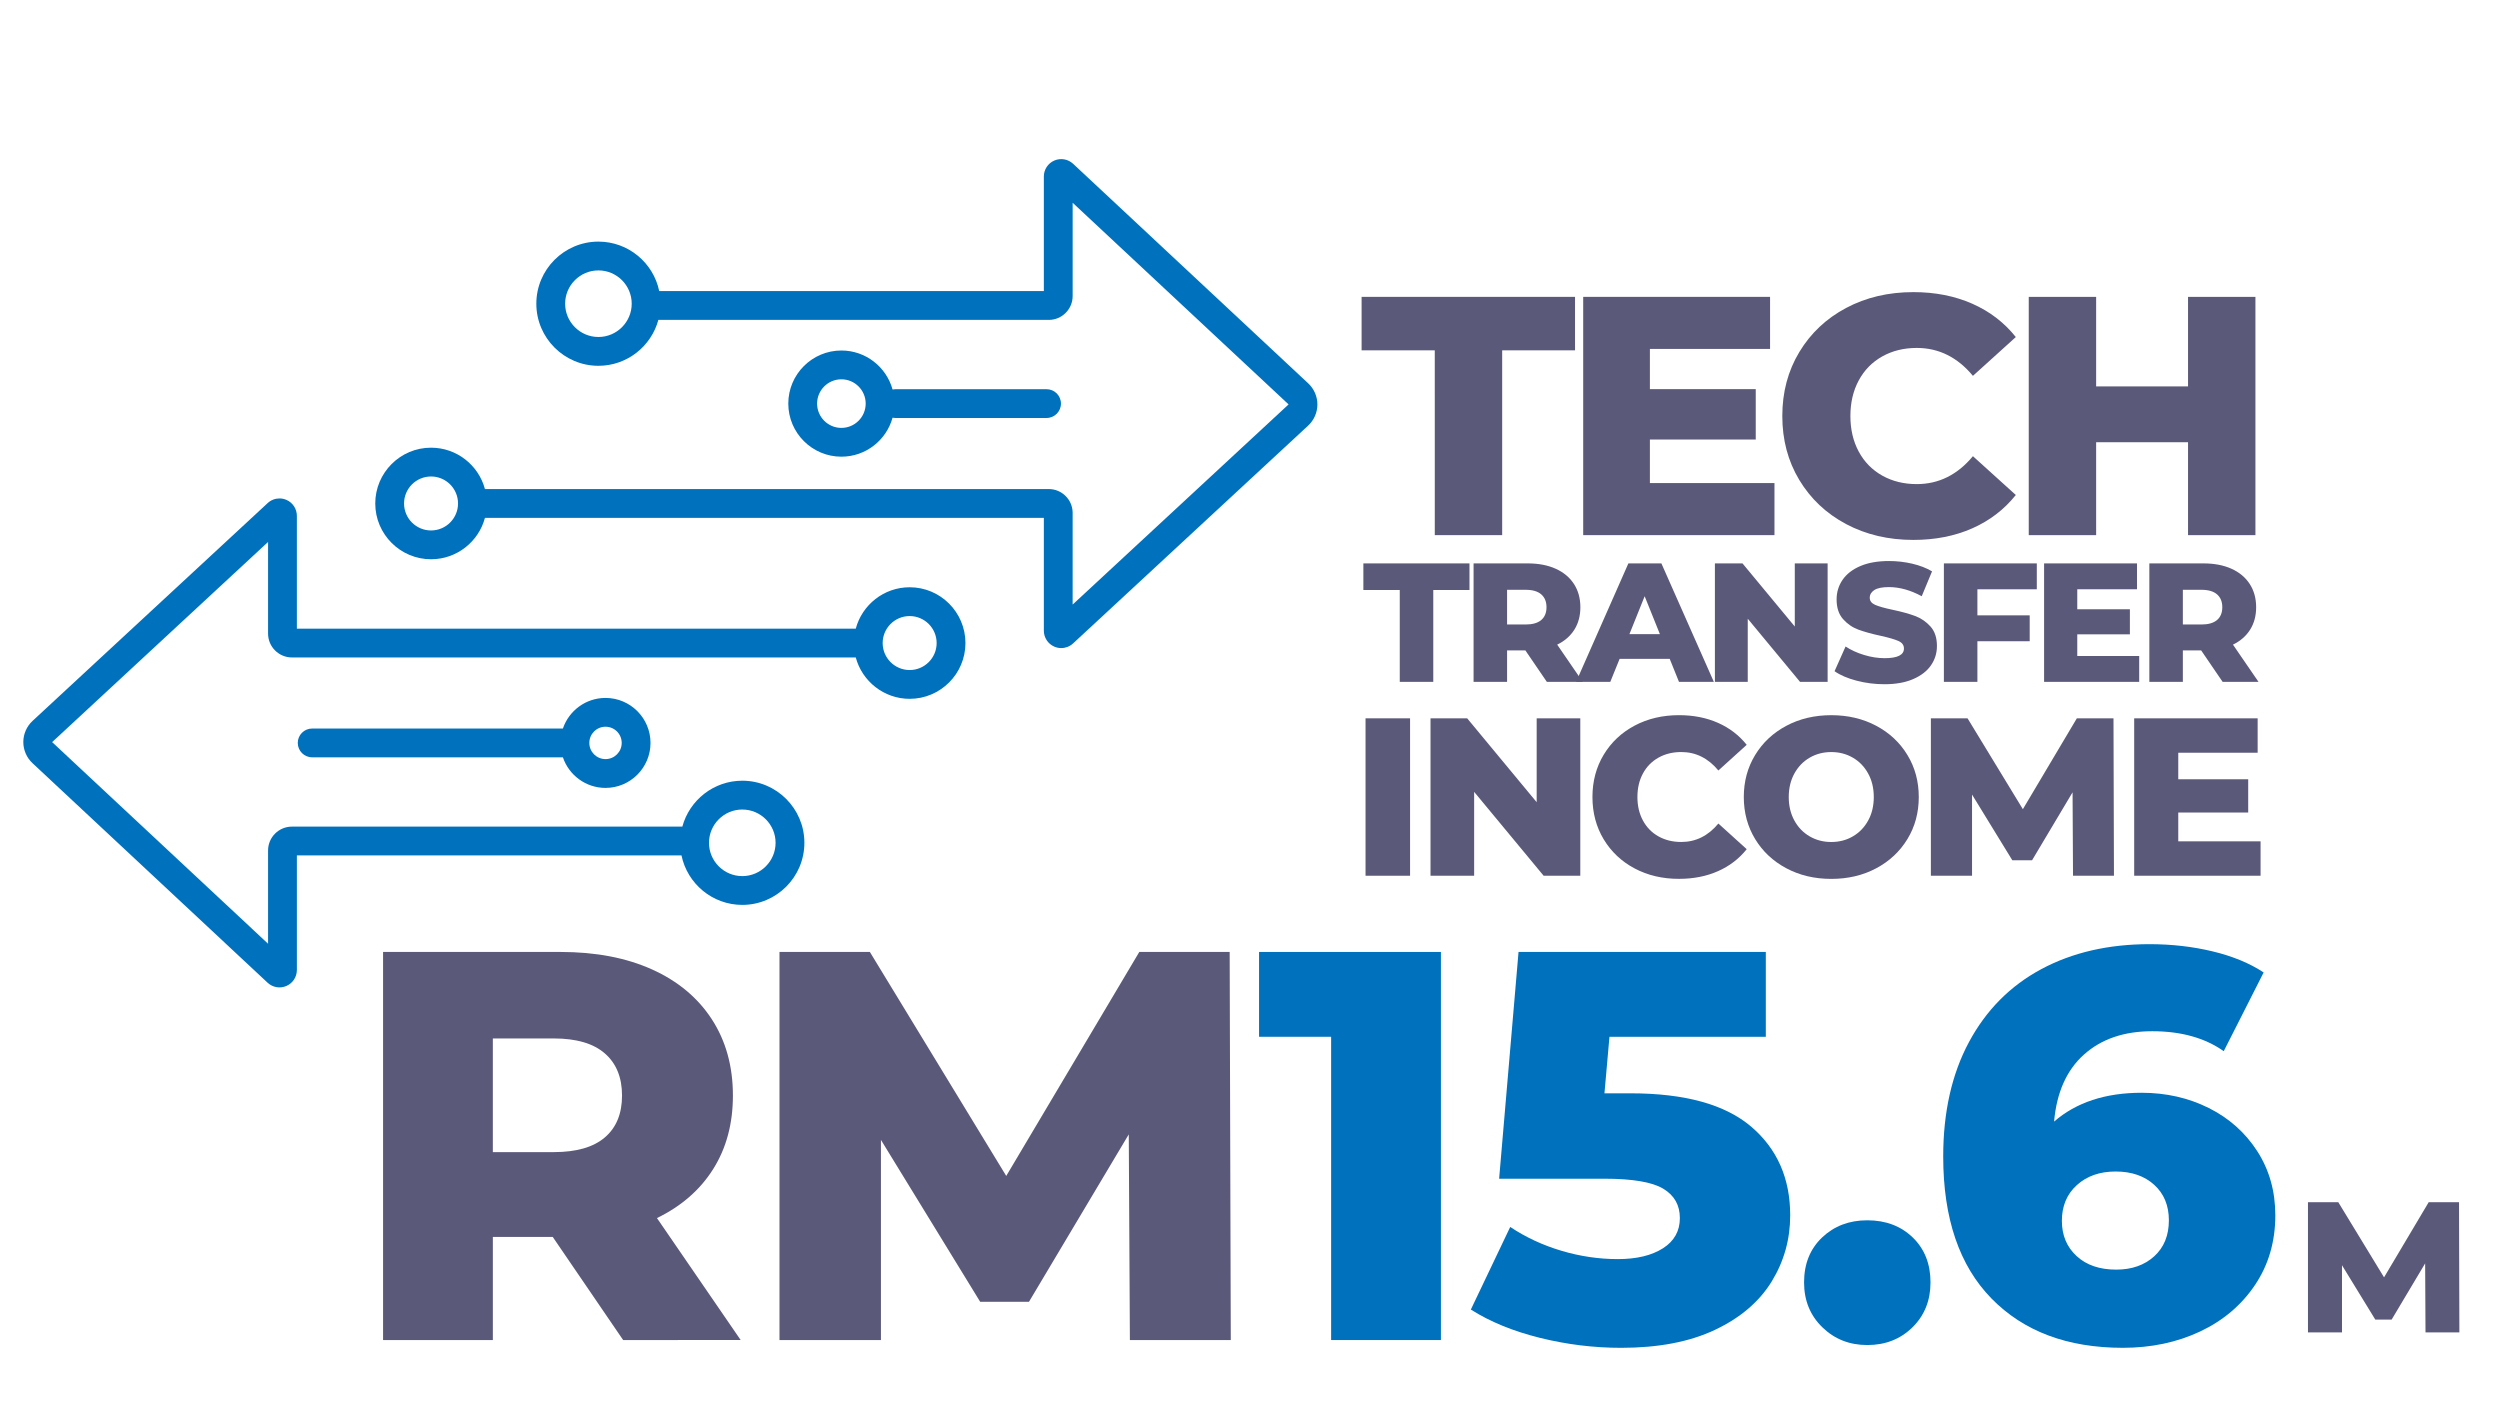 <?xml version="1.0" encoding="utf-8"?>
<!-- Generator: Adobe Illustrator 16.0.3, SVG Export Plug-In . SVG Version: 6.00 Build 0)  -->
<!DOCTYPE svg PUBLIC "-//W3C//DTD SVG 1.1//EN" "http://www.w3.org/Graphics/SVG/1.1/DTD/svg11.dtd">
<svg version="1.1" id="Layer_1" xmlns="http://www.w3.org/2000/svg" xmlns:xlink="http://www.w3.org/1999/xlink" x="0px" y="0px"
	 width="296px" height="168px" viewBox="0 0 296 168" enable-background="new 0 0 296 168" xml:space="preserve">
<g>
	<g>
		<g>
			<path fill="#5B597A" d="M161.68,85.049h5.272v18.639h-5.272V85.049z"/>
			<path fill="#5B597A" d="M187.107,85.049v18.639h-4.34l-8.228-9.932v9.932h-5.166V85.049h4.34l8.229,9.932v-9.932H187.107z"/>
			<path fill="#5B597A" d="M193.538,102.822c-1.554-0.825-2.772-1.975-3.661-3.448s-1.331-3.142-1.331-5.006
				s0.442-3.532,1.331-5.007c0.889-1.473,2.107-2.621,3.661-3.447c1.554-0.825,3.306-1.238,5.259-1.238
				c1.704,0,3.239,0.303,4.605,0.905c1.367,0.604,2.504,1.474,3.408,2.608l-3.354,3.037c-1.207-1.455-2.672-2.185-4.395-2.185
				c-1.012,0-1.912,0.222-2.701,0.666c-0.791,0.442-1.403,1.069-1.838,1.877c-0.437,0.808-0.652,1.735-0.652,2.782
				c0,1.048,0.217,1.975,0.652,2.781c0.435,0.81,1.047,1.435,1.838,1.879c0.789,0.443,1.689,0.664,2.701,0.664
				c1.723,0,3.188-0.728,4.395-2.184l3.354,3.036c-0.904,1.136-2.041,2.006-3.408,2.608c-1.366,0.604-2.901,0.906-4.605,0.906
				C196.844,104.061,195.092,103.646,193.538,102.822z"/>
			<path fill="#5B597A" d="M211.512,102.809c-1.57-0.834-2.806-1.986-3.701-3.461c-0.896-1.474-1.346-3.133-1.346-4.979
				s0.448-3.506,1.346-4.979c0.896-1.474,2.131-2.627,3.701-3.461s3.342-1.252,5.313-1.252c1.97,0,3.74,0.418,5.313,1.252
				c1.57,0.834,2.805,1.987,3.7,3.461c0.896,1.473,1.345,3.133,1.345,4.979c0,1.847-0.447,3.506-1.345,4.979s-2.13,2.627-3.7,3.461
				c-1.57,0.836-3.343,1.252-5.313,1.252C214.854,104.061,213.082,103.645,211.512,102.809z M219.379,99.027
				c0.764-0.443,1.367-1.068,1.811-1.877s0.666-1.734,0.666-2.782s-0.223-1.976-0.666-2.782c-0.442-0.807-1.047-1.434-1.811-1.877
				s-1.615-0.666-2.557-0.666c-0.94,0-1.793,0.223-2.557,0.666c-0.763,0.443-1.365,1.068-1.811,1.877
				c-0.443,0.809-0.665,1.734-0.665,2.782s0.222,1.976,0.665,2.782c0.443,0.809,1.048,1.434,1.811,1.877
				c0.764,0.443,1.615,0.666,2.557,0.666S218.615,99.473,219.379,99.027z"/>
			<path fill="#5B597A" d="M245.445,103.688l-0.053-9.877l-4.793,8.041h-2.343l-4.767-7.775v9.611h-4.873V85.049h4.341l6.55,10.758
				l6.391-10.758h4.34l0.055,18.639H245.445z"/>
			<path fill="#5B597A" d="M267.652,99.613v4.074h-14.965V85.049h14.619v4.074h-9.399v3.143h8.28v3.939h-8.28v3.408H267.652z"/>
		</g>
	</g>
	<g>
		<g>
			<path fill="#5B597A" d="M65.443,146.452h-7.089v12.21H45.355v-45.951h21.006c4.157,0,7.768,0.689,10.832,2.066
				c3.063,1.379,5.426,3.35,7.089,5.908c1.663,2.562,2.495,5.569,2.495,9.026c0,3.326-0.777,6.226-2.331,8.698
				c-1.554,2.473-3.774,4.408-6.663,5.811l9.912,14.44H73.779L65.443,146.452z M71.613,124.725c-1.357-1.183-3.37-1.772-6.039-1.772
				h-7.221v13.457h7.221c2.669,0,4.682-0.579,6.039-1.739c1.356-1.158,2.035-2.813,2.035-4.956
				C73.648,127.568,72.969,125.904,71.613,124.725z"/>
			<path fill="#5B597A" d="M133.778,158.662l-0.132-24.354l-11.816,19.824h-5.777l-11.75-19.168v23.697H92.291v-45.951h10.7
				l16.148,26.521l15.754-26.521h10.7l0.132,45.951H133.778z"/>
			<path fill="#0071BC" d="M170.604,112.711v45.951h-12.998v-35.907h-8.533v-10.044H170.604z"/>
			<path fill="#0071BC" d="M207.332,133.389c3.086,2.627,4.628,6.129,4.628,10.504c0,2.846-0.733,5.459-2.198,7.844
				c-1.468,2.387-3.699,4.291-6.695,5.711c-2.998,1.423-6.707,2.135-11.127,2.135c-3.239,0-6.444-0.395-9.617-1.182
				c-3.174-0.789-5.897-1.903-8.174-3.349l4.662-9.78c1.838,1.226,3.861,2.166,6.071,2.822c2.209,0.656,4.431,0.984,6.663,0.984
				c2.23,0,4.016-0.428,5.35-1.28c1.336-0.853,2.002-2.045,2.002-3.577c0-1.531-0.655-2.691-1.969-3.479
				c-1.313-0.788-3.633-1.182-6.959-1.182h-12.472l2.298-26.85h29.277v10.044h-18.512l-0.592,6.694h3.086
				C199.488,129.45,204.247,130.764,207.332,133.389z"/>
			<path fill="#0071BC" d="M215.768,157.152c-1.443-1.4-2.166-3.174-2.166-5.317c0-2.188,0.711-3.96,2.133-5.317
				c1.423-1.354,3.205-2.035,5.351-2.035c2.188,0,3.981,0.681,5.383,2.035c1.4,1.357,2.103,3.131,2.103,5.317
				c0,2.146-0.713,3.917-2.135,5.317s-3.205,2.101-5.351,2.101C218.984,159.253,217.211,158.555,215.768,157.152z"/>
			<path fill="#0071BC" d="M261.521,131.189c2.406,1.205,4.32,2.91,5.744,5.121c1.42,2.209,2.133,4.736,2.133,7.582
				c0,3.106-0.799,5.854-2.396,8.237c-1.6,2.386-3.766,4.224-6.499,5.515c-2.735,1.289-5.788,1.937-9.157,1.937
				c-6.563,0-11.75-1.946-15.558-5.843c-3.808-3.895-5.711-9.495-5.711-16.805c0-5.252,1.019-9.771,3.052-13.557
				c2.035-3.783,4.891-6.663,8.566-8.632c3.677-1.97,7.943-2.954,12.801-2.954c2.626,0,5.12,0.285,7.482,0.854
				c2.363,0.569,4.377,1.401,6.039,2.494l-4.726,9.321c-2.231-1.575-5.056-2.362-8.468-2.362c-3.327,0-6.02,0.92-8.075,2.758
				c-2.058,1.838-3.239,4.485-3.544,7.941c2.625-2.273,6.082-3.413,10.371-3.413C256.467,129.385,259.113,129.986,261.521,131.189z
				 M255.057,148.75c1.158-1.051,1.738-2.473,1.738-4.268c0-1.75-0.58-3.15-1.738-4.201c-1.16-1.051-2.683-1.575-4.563-1.575
				c-1.882,0-3.413,0.536-4.595,1.608c-1.183,1.072-1.773,2.483-1.773,4.233c0,1.706,0.58,3.097,1.74,4.168
				c1.158,1.073,2.725,1.608,4.693,1.608C252.396,150.325,253.896,149.8,255.057,148.75z"/>
		</g>
	</g>
	<g>
		<g>
			<path fill="#5B597A" d="M287.18,157.758l-0.043-8.172l-3.966,6.652h-1.938l-3.941-6.432v7.95h-4.029V142.34h3.59l5.418,8.898
				l5.287-8.898h3.59l0.043,15.418H287.18z"/>
		</g>
	</g>
	<g>
		<g>
			<path fill="#0071BC" d="M99.62,41.5c-3.466,0-6.286,2.82-6.286,6.286c0,3.466,2.82,6.286,6.286,6.286
				c2.888,0,5.325-1.957,6.059-4.614c0.108,0.021,0.22,0.032,0.334,0.032h17.899c0.941,0,1.704-0.763,1.704-1.704
				s-0.763-1.705-1.704-1.705h-17.899c-0.114,0-0.226,0.013-0.334,0.034C104.945,43.457,102.507,41.5,99.62,41.5z M99.62,44.909
				c1.587,0,2.877,1.291,2.877,2.877s-1.29,2.877-2.877,2.877c-1.586,0-2.876-1.291-2.876-2.877S98.034,44.909,99.62,44.909z"/>
			<path fill="#0071BC" d="M44.431,59.611c0,3.643,2.963,6.605,6.605,6.605c3.054,0,5.629-2.083,6.382-4.902h66.173v13.359
				c0,0.818,0.484,1.559,1.234,1.887c0.266,0.116,0.546,0.173,0.824,0.173c0.509,0,1.011-0.188,1.399-0.549l27.835-25.79
				c0.697-0.645,1.096-1.557,1.096-2.506c0-0.943-0.395-1.854-1.084-2.497l-27.84-25.999c-0.599-0.559-1.473-0.71-2.226-0.383
				c-0.752,0.326-1.238,1.068-1.238,1.889v13.567H78.052c-0.691-3.341-3.656-5.858-7.199-5.858c-4.053,0-7.351,3.298-7.351,7.352
				c0,4.053,3.298,7.352,7.351,7.352c3.391,0,6.251-2.309,7.097-5.435h46.228c1.557,0,2.824-1.267,2.824-2.824V24.006l25.566,23.876
				L127.001,71.58V60.728c0-1.557-1.268-2.823-2.824-2.823h-66.76c-0.754-2.817-3.328-4.899-6.381-4.899
				C47.394,53.005,44.431,55.968,44.431,59.611z M74.795,35.958c0,2.174-1.769,3.941-3.942,3.941s-3.941-1.768-3.941-3.941
				s1.769-3.942,3.941-3.942C73.027,32.016,74.795,33.785,74.795,35.958z M47.84,59.611c0-1.763,1.434-3.196,3.196-3.196
				c1.762,0,3.196,1.434,3.196,3.196c0,1.762-1.434,3.196-3.196,3.196C49.274,62.807,47.84,61.374,47.84,59.611z"/>
		</g>
		<g>
			<path fill="#0071BC" d="M2.761,87.859c0,0.943,0.395,1.854,1.084,2.498l27.84,25.998c0.6,0.56,1.473,0.711,2.226,0.383
				c0.753-0.325,1.238-1.066,1.238-1.889v-13.566h45.539c0.692,3.34,3.657,5.857,7.199,5.857c4.054,0,7.352-3.297,7.352-7.352
				c0-4.053-3.298-7.352-7.352-7.352c-3.391,0-6.251,2.308-7.097,5.436H34.564c-1.558,0-2.824,1.266-2.824,2.822v11.045
				L6.172,87.866L31.74,64.167v10.852c0,1.558,1.267,2.824,2.824,2.824h66.759c0.754,2.817,3.329,4.899,6.381,4.899
				c3.643,0,6.605-2.963,6.605-6.605c0-3.642-2.963-6.605-6.605-6.605c-3.054,0-5.628,2.083-6.382,4.902H35.149V61.075
				c0-0.819-0.484-1.56-1.234-1.887c-0.265-0.116-0.546-0.173-0.823-0.173c-0.51,0-1.012,0.189-1.399,0.549L3.855,85.354
				C3.16,85.998,2.761,86.912,2.761,87.859z M104.507,76.137c0-1.762,1.434-3.196,3.196-3.196c1.762,0,3.196,1.435,3.196,3.196
				c0,1.763-1.434,3.196-3.196,3.196C105.941,79.333,104.507,77.9,104.507,76.137z M83.945,99.79c0-2.174,1.769-3.942,3.942-3.942
				c2.173,0,3.942,1.77,3.942,3.942s-1.769,3.942-3.942,3.942C85.714,103.732,83.945,101.963,83.945,99.79z"/>
			<path fill="#0071BC" d="M71.693,93.289c2.938,0,5.327-2.391,5.327-5.326c0-2.938-2.39-5.328-5.327-5.328
				c-2.342,0-4.333,1.519-5.046,3.623H36.96c-0.941,0-1.705,0.764-1.705,1.705c0,0.939,0.764,1.704,1.705,1.704h29.687
				C67.36,91.77,69.351,93.289,71.693,93.289z M71.693,89.879c-1.058,0-1.918-0.859-1.918-1.917c0-1.06,0.86-1.918,1.918-1.918
				c1.058,0,1.918,0.858,1.918,1.918C73.611,89.02,72.75,89.879,71.693,89.879z"/>
		</g>
	</g>
	<g>
		<path fill="#5B597A" d="M169.877,41.479h-8.664v-6.327h25.27v6.327h-8.625v21.884h-7.979L169.877,41.479L169.877,41.479z"/>
		<path fill="#5B597A" d="M210.098,57.196v6.166h-22.648V35.151h22.126v6.166h-14.228v4.756h12.533v5.965h-12.533v5.158H210.098z"/>
		<path fill="#5B597A" d="M218.582,62.053c-2.352-1.25-4.199-2.989-5.542-5.219c-1.345-2.23-2.015-4.756-2.015-7.577
			c0-2.821,0.67-5.346,2.015-7.576c1.343-2.23,3.19-3.97,5.542-5.22c2.35-1.249,5.003-1.874,7.959-1.874
			c2.579,0,4.902,0.458,6.973,1.371c2.069,0.913,3.787,2.229,5.158,3.949l-5.078,4.594c-1.826-2.202-4.044-3.305-6.648-3.305
			c-1.532,0-2.896,0.337-4.092,1.008c-1.194,0.672-2.123,1.619-2.781,2.842c-0.657,1.223-0.986,2.626-0.986,4.211
			c0,1.586,0.329,2.989,0.986,4.212c0.658,1.223,1.587,2.17,2.781,2.841c1.195,0.672,2.56,1.008,4.092,1.008
			c2.604,0,4.822-1.102,6.648-3.305l5.078,4.594c-1.371,1.72-3.09,3.037-5.158,3.95c-2.07,0.913-4.394,1.37-6.973,1.37
			C223.585,63.927,220.932,63.302,218.582,62.053z"/>
		<path fill="#5B597A" d="M267.043,35.151v28.211h-7.979V52.36h-10.881v11.002h-7.979V35.151h7.979v10.6h10.881v-10.6H267.043z"/>
	</g>
	<g>
		<path fill="#5B597A" d="M165.732,69.853h-4.309v-3.146h12.564v3.146H169.7v10.881h-3.968V69.853L165.732,69.853z"/>
		<path fill="#5B597A" d="M180.602,77.006h-2.164v3.728h-3.967V66.706h6.412c1.27,0,2.371,0.211,3.307,0.632
			s1.656,1.021,2.164,1.803c0.508,0.782,0.762,1.7,0.762,2.756c0,1.016-0.237,1.9-0.711,2.655c-0.475,0.755-1.152,1.346-2.034,1.773
			l3.024,4.408h-4.248L180.602,77.006z M182.484,70.373c-0.414-0.36-1.027-0.541-1.844-0.541h-2.203v4.108h2.203
			c0.815,0,1.43-0.177,1.844-0.531s0.621-0.858,0.621-1.513S182.898,70.734,182.484,70.373z"/>
		<path fill="#5B597A" d="M197.693,78.008h-5.93l-1.104,2.726h-4.049l6.191-14.027h3.908l6.212,14.027h-4.128L197.693,78.008z
			 M196.532,75.083l-1.804-4.489l-1.804,4.489H196.532z"/>
		<path fill="#5B597A" d="M216.391,66.706v14.027h-3.267l-6.19-7.475v7.475h-3.889V66.706h3.266l6.192,7.475v-7.475H216.391z"/>
		<path fill="#5B597A" d="M219.816,80.593c-1.068-0.28-1.938-0.654-2.604-1.122l1.304-2.926c0.627,0.415,1.354,0.749,2.185,1.002
			c0.827,0.254,1.643,0.381,2.444,0.381c1.521,0,2.283-0.381,2.283-1.142c0-0.401-0.217-0.698-0.65-0.892
			c-0.436-0.194-1.133-0.397-2.094-0.611c-1.057-0.228-1.938-0.472-2.646-0.731c-0.708-0.261-1.314-0.678-1.823-1.253
			c-0.508-0.574-0.761-1.349-0.761-2.324c0-0.854,0.232-1.626,0.701-2.314c0.467-0.688,1.164-1.232,2.094-1.633
			c0.928-0.401,2.066-0.602,3.416-0.602c0.922,0,1.83,0.104,2.727,0.311c0.896,0.207,1.684,0.511,2.363,0.912l-1.222,2.945
			c-1.337-0.722-2.632-1.082-3.888-1.082c-0.789,0-1.363,0.117-1.725,0.351c-0.359,0.234-0.541,0.538-0.541,0.912
			s0.214,0.654,0.643,0.842c0.428,0.187,1.115,0.381,2.063,0.581c1.068,0.227,1.954,0.471,2.654,0.731
			c0.701,0.26,1.311,0.675,1.824,1.242c0.515,0.567,0.771,1.339,0.771,2.314c0,0.842-0.234,1.603-0.702,2.284
			s-1.169,1.226-2.104,1.633c-0.936,0.408-2.07,0.611-3.406,0.611C221.988,81.014,220.887,80.874,219.816,80.593z"/>
		<path fill="#5B597A" d="M234.124,69.772v3.086h6.192v3.065h-6.192v4.81h-3.968V66.706h11.002v3.066H234.124z"/>
		<path fill="#5B597A" d="M253.281,77.668v3.065H242.02V66.706h11.002v3.066h-7.073v2.364h6.231v2.966h-6.231v2.565L253.281,77.668
			L253.281,77.668z"/>
		<path fill="#5B597A" d="M260.615,77.006h-2.164v3.728h-3.969V66.706h6.412c1.271,0,2.373,0.211,3.308,0.632
			s1.655,1.021,2.164,1.803c0.508,0.782,0.762,1.7,0.762,2.756c0,1.016-0.237,1.9-0.712,2.655c-0.475,0.755-1.152,1.346-2.033,1.773
			l3.025,4.408h-4.248L260.615,77.006z M262.499,70.373c-0.414-0.36-1.028-0.541-1.845-0.541h-2.203v4.108h2.203
			c0.814,0,1.431-0.177,1.845-0.531s0.621-0.858,0.621-1.513S262.913,70.734,262.499,70.373z"/>
	</g>
</g>
</svg>
